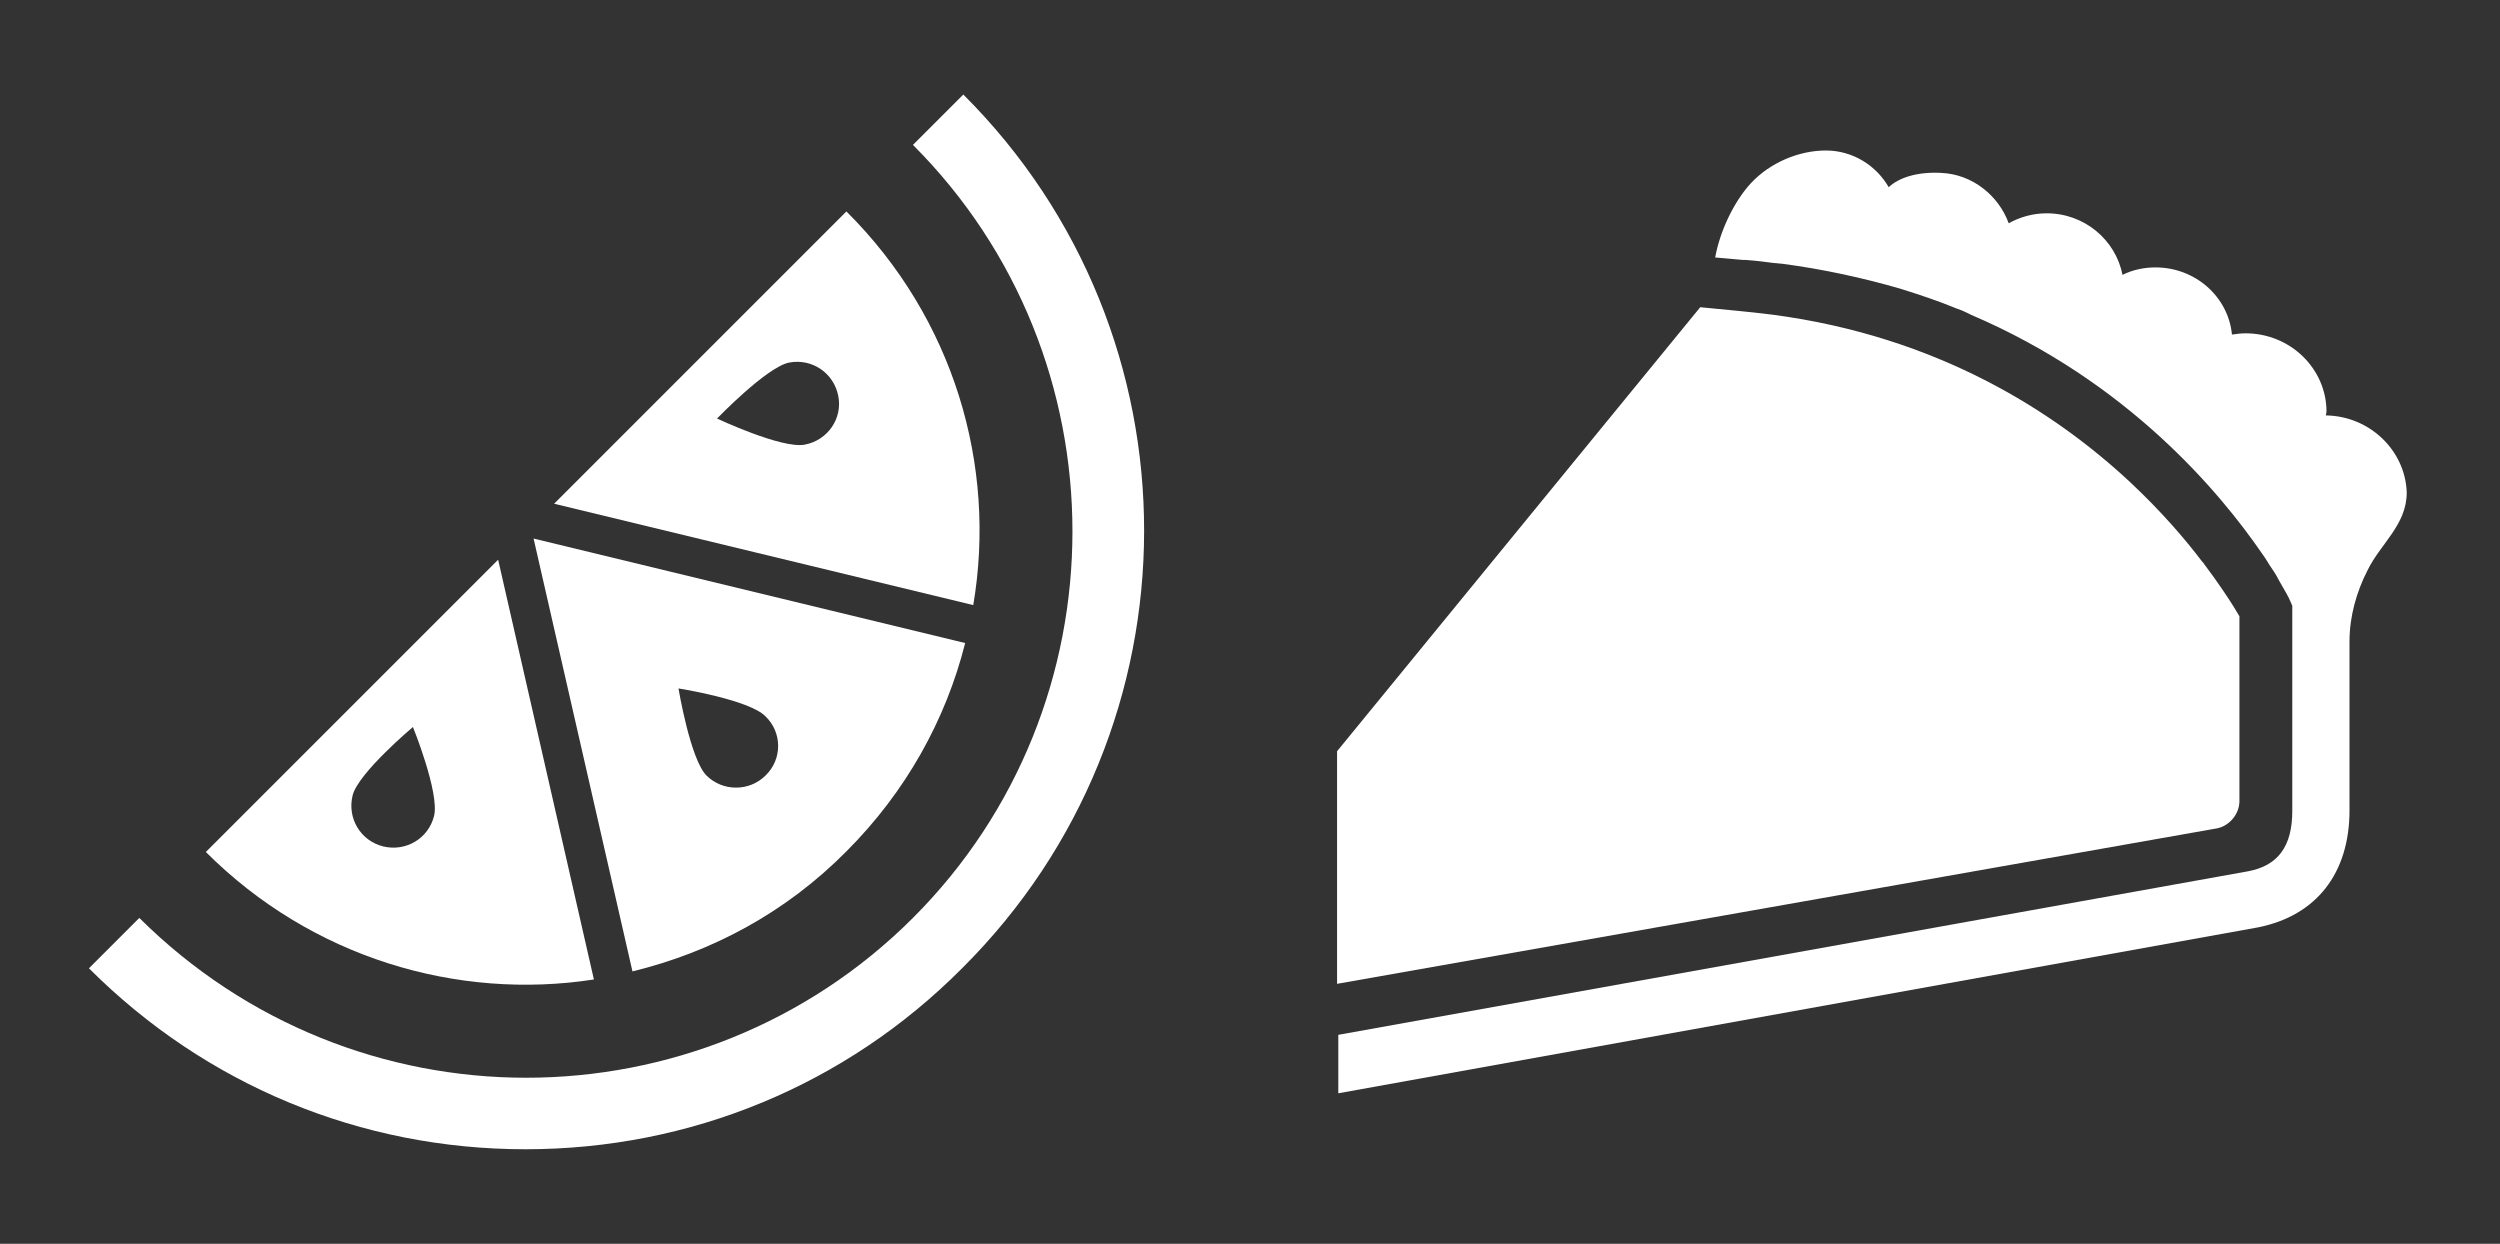 <?xml version="1.0" encoding="utf-8"?>
<!-- Generator: Adobe Illustrator 26.0.0, SVG Export Plug-In . SVG Version: 6.00 Build 0)  -->
<svg version="1.1" id="Layer_1" xmlns="http://www.w3.org/2000/svg" xmlns:xlink="http://www.w3.org/1999/xlink" x="0px" y="0px"
	 viewBox="0 0 402 200" style="enable-background:new 0 0 402 200;" xml:space="preserve">
<rect x="0" y="0" width="402" height="200" fill="#333333" stroke="none"/>
<style type="text/css">
	.st0{fill:#FFFFFF;}
</style>
<g>
	<g>
		<path class="st0" d="M154.9,15.2L154.9,15.2l-8.1,8.1c34.2,34.2,34.2,90.1,0,124.3c-17.1,17.1-39.7,25.7-62.2,25.7
			s-45-8.6-62.2-25.7l0,0l-8.1,8.1c18.8,18.8,43.7,29.1,70.2,29.1s51.5-10.3,70.2-29.1C193.7,116.9,193.7,53.9,154.9,15.2z"/>
	</g>
	<g>
		<path class="st0" d="M80.1,90l-47,47c17,17,40.4,23.9,62.4,20.5L80.1,90z M69.8,131.2c-0.9,3.6-4.5,5.8-8.2,4.9
			c-3.6-0.9-5.8-4.5-4.9-8.2c0.9-3.6,9.7-11,9.7-11S70.7,127.5,69.8,131.2z"/>
		<path class="st0" d="M85.8,86.6l15.9,69.6c12.7-3.1,24.6-9.4,34.4-19.3c9.6-9.6,16-21.2,19.1-33.5L85.8,86.6z M123.1,124.7
			c-2.6,2.6-6.9,2.6-9.5,0c-2.6-2.6-4.5-14-4.5-14s11.4,1.8,14,4.5C125.8,117.8,125.8,122.1,123.1,124.7z"/>
		<path class="st0" d="M136.1,34l-47,47l67.4,16.3C160.3,74.9,153.4,51.2,136.1,34z M129.4,71.5c-3.7,0.7-14.1-4.2-14.1-4.2
			s8-8.3,11.6-9c3.7-0.7,7.2,1.7,7.9,5.4C135.5,67.3,133.1,70.8,129.4,71.5z"/>
	</g>
</g>
<path class="st0" d="M357.5,95c-0.8-1.2-1.8-2.6-3-4.2c-0.1-0.2-0.2-0.3-0.4-0.5c-2.8-3.7-6.6-8.1-11.5-12.7
	c-12.2-11.4-31-23.5-57.6-27c-3.9-0.5-7.7-0.8-11.6-1.2L215,120.8v37.4l141.5-25c2-0.4,3.6-2.3,3.6-4.4V99.1
	C359.7,98.4,358.8,96.9,357.5,95z M374,66.8c0-0.2,0.1-0.4,0.1-0.6c0-6.9-5.8-12.6-13-12.6c-0.8,0-1.5,0.1-2.2,0.2
	C358.3,47.7,353,43,346.6,43c-1.9,0-3.7,0.4-5.3,1.2c-1.1-5.6-6.1-9.9-12.2-9.9c-2.2,0-4.3,0.6-6.1,1.6c-1.6-4.4-5.8-7.9-10.9-8.1
	c-3.9-0.2-6.8,0.8-8.4,2.3c-2-3.5-5.8-5.9-10.1-5.9c-4.4,0-9,2-12,5.2c-2.7,2.9-5,7.6-5.8,12l4.5,0.4h0.1c0.1,0,0.2,0,0.3,0
	c1.5,0.1,3.1,0.3,4.6,0.5c0.4,0,0.8,0.1,1.2,0.1c6.8,0.9,13.1,2.3,19,4c3.2,1,6.2,2,9.1,3.2c0.6,0.2,1.1,0.4,1.7,0.7
	c0.2,0.1,0.4,0.2,0.6,0.3c25.3,10.8,40.1,28.6,46.9,38.5c0.6,0.8,1,1.6,1.5,2.3c0.5,0.7,0.9,1.4,1.2,2c1,1.7,1.6,2.8,1.7,3.1
	l0.4,0.9c0,0,0,12.2,0,12.3v20.7c0,5.7-2.3,8.8-7.1,9.7l-146.3,26.3v9.4l148-26.7c9.3-1.9,14.6-8.7,14.6-18.8v-26.9
	c0-0.1,0-0.2,0-0.3c0-3.9,1.1-7.9,2.9-11.4c2.1-4.3,6.3-7.3,6.3-12.5C386.8,72.5,381.1,66.9,374,66.8z"/>
</svg>

